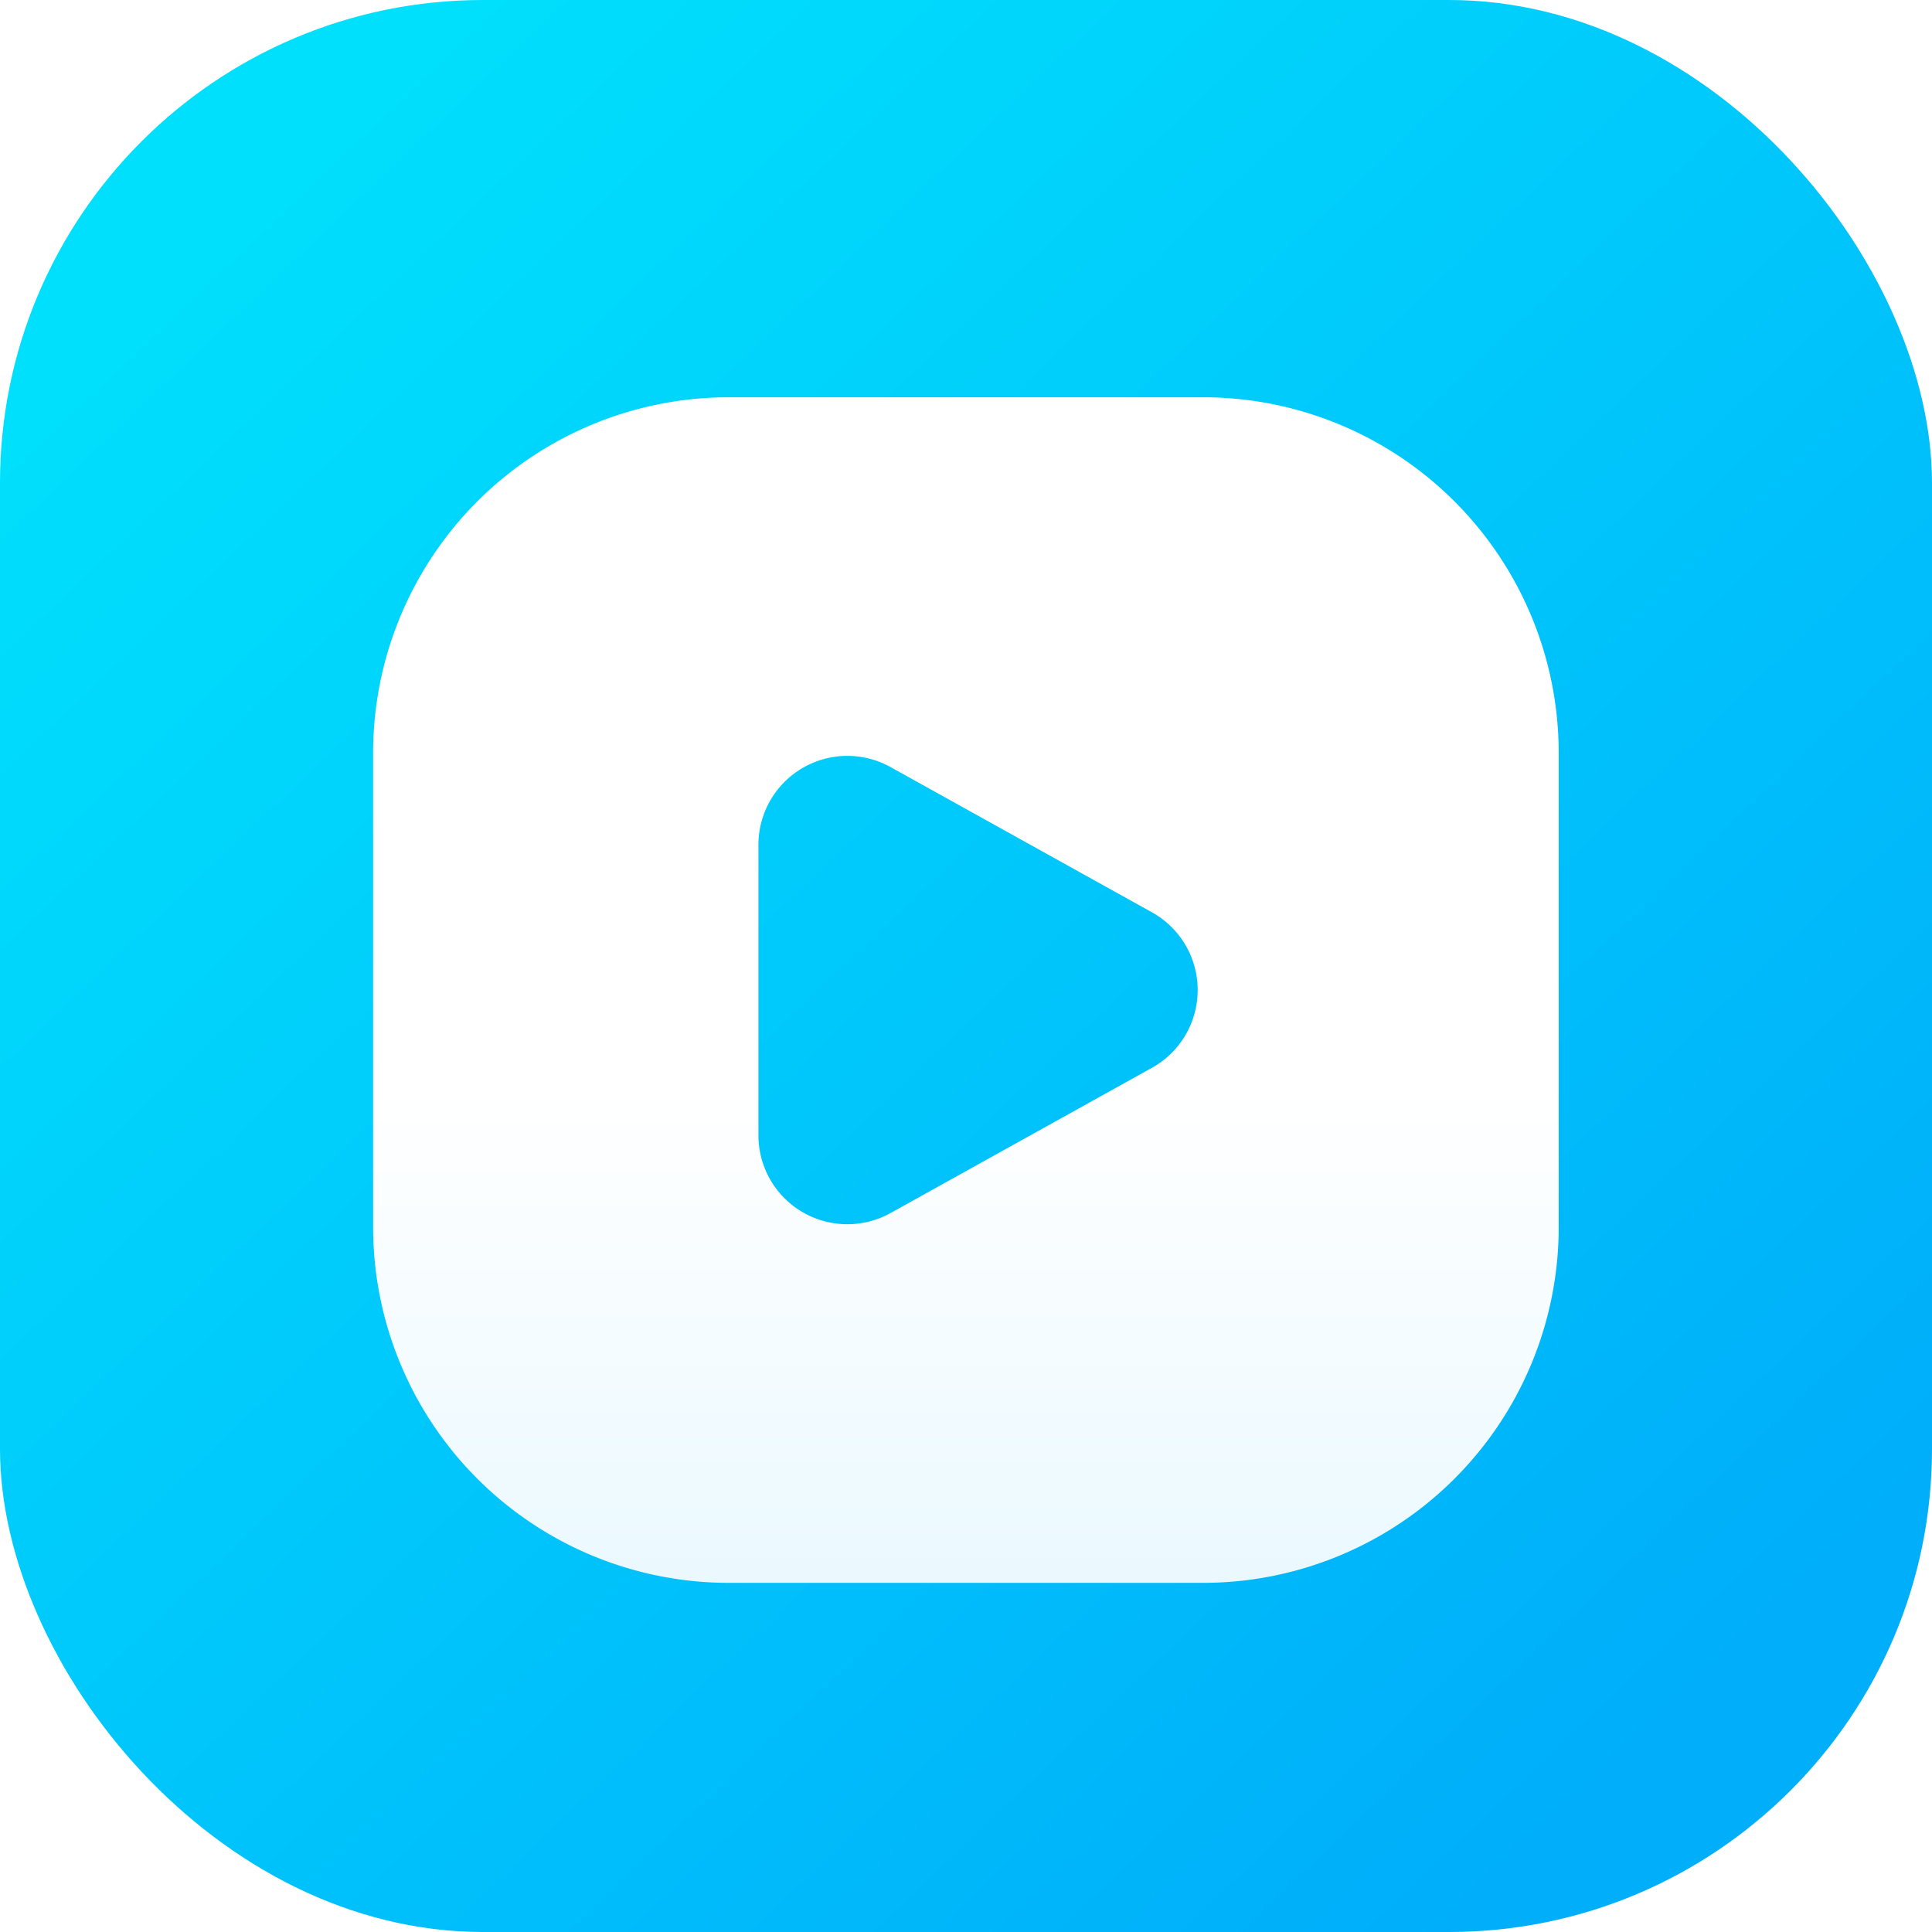<svg xmlns="http://www.w3.org/2000/svg" xmlns:xlink="http://www.w3.org/1999/xlink" width="32" height="32" viewBox="0 0 32 32">
  <defs>
    <linearGradient id="linear-gradient" x1="0.136" y1="0.111" x2="0.871" y2="0.882" gradientUnits="objectBoundingBox">
      <stop offset="0" stop-color="#00dffc"/>
      <stop offset="1" stop-color="#00aefa"/>
    </linearGradient>
    <linearGradient id="linear-gradient-2" x1="0.5" y1="0.583" x2="0.5" y2="1.054" gradientUnits="objectBoundingBox">
      <stop offset="0" stop-color="#fff"/>
      <stop offset="1" stop-color="#e8f8ff"/>
    </linearGradient>
    <filter id="Path_90347" x="4.682" y="5.082" width="22.636" height="22.636" filterUnits="userSpaceOnUse">
      <feOffset dy="0.4" input="SourceAlpha"/>
      <feGaussianBlur stdDeviation="0.5" result="blur"/>
      <feFlood flood-opacity="0.161"/>
      <feComposite operator="in" in2="blur"/>
      <feComposite in="SourceGraphic"/>
    </filter>
  </defs>
  <g id="Group_83399" data-name="Group 83399" transform="translate(-583 -86)">
    <rect id="Rectangle_40" data-name="Rectangle 40" width="32" height="32" rx="8" transform="translate(583 86)" fill="url(#linear-gradient)"/>
    <g id="Group_13" data-name="Group 13" transform="translate(-7 9)">
      <rect id="Rectangle_36" data-name="Rectangle 36" width="24" height="24" transform="translate(594 81)" fill="#fff" opacity="0"/>
      <g transform="matrix(1, 0, 0, 1, 590, 77)" filter="url(#Path_90347)">
        <path id="Path_90347-2" data-name="Path 90347" d="M5.891,0A5.891,5.891,0,0,0,0,5.891v7.855a5.891,5.891,0,0,0,5.891,5.891h7.855a5.891,5.891,0,0,0,5.891-5.891V5.891A5.891,5.891,0,0,0,13.745,0ZM12.9,8.531a1.473,1.473,0,0,1,0,2.575L8.57,13.512a1.473,1.473,0,0,1-2.188-1.287V7.412A1.473,1.473,0,0,1,8.57,6.125Z" transform="translate(6.18 6.18)" fill-rule="evenodd" fill="url(#linear-gradient-2)"/>
      </g>
    </g>
  </g>
</svg>
